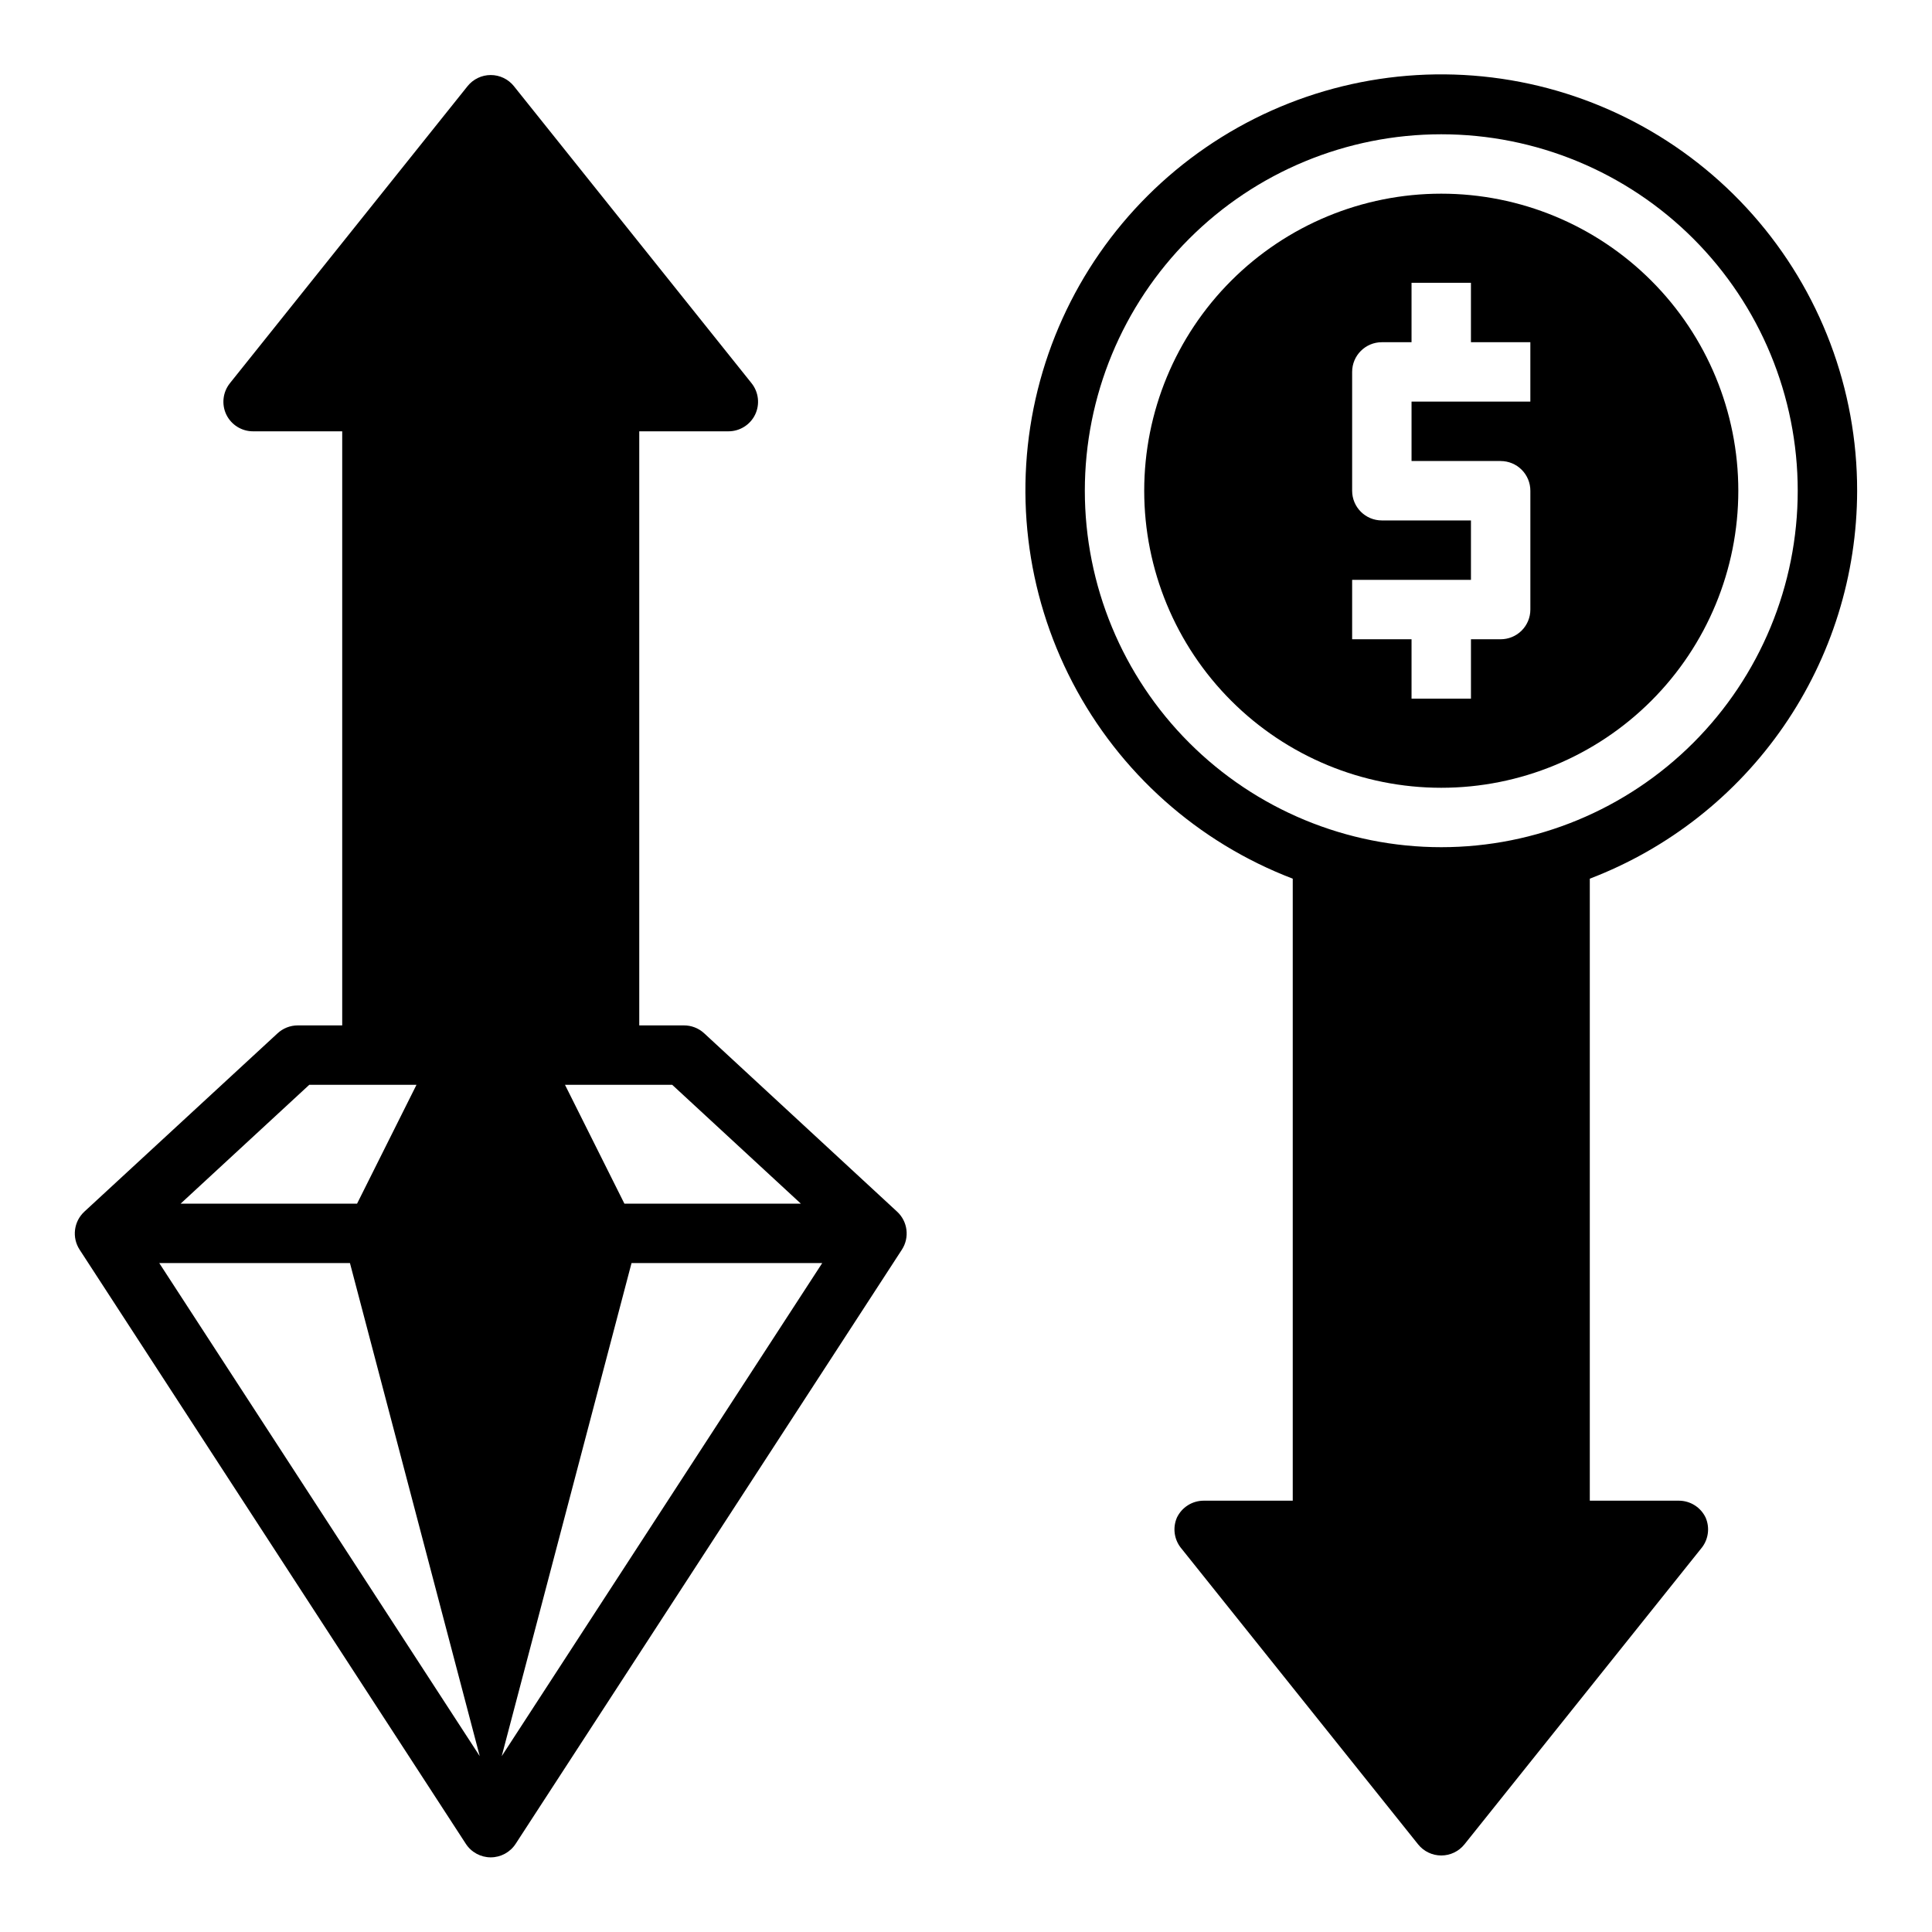 <?xml version="1.0" encoding="UTF-8"?>
<!-- Uploaded to: ICON Repo, www.iconrepo.com, Generator: ICON Repo Mixer Tools -->
<svg fill="#000000" width="800px" height="800px" version="1.1" viewBox="144 144 512 512" xmlns="http://www.w3.org/2000/svg">
 <g>
  <path d="m330.57 417.79c-1.465-1.332-3.375-2.062-5.352-2.047h-11.809v-157.44h23.617c3.008 0.008 5.758-1.703 7.082-4.406 1.32-2.731 0.953-5.977-0.941-8.344l-62.977-78.719v-0.004c-1.496-1.859-3.754-2.945-6.141-2.945s-4.648 1.086-6.141 2.945l-62.977 78.719v0.004c-1.895 2.367-2.262 5.613-0.945 8.344 1.324 2.703 4.074 4.414 7.086 4.406h23.617v157.44h-11.809c-1.988 0.008-3.902 0.766-5.356 2.125l-51.168 47.23v0.004c-2.816 2.602-3.352 6.859-1.258 10.074l102.34 157.44c1.449 2.246 3.941 3.602 6.613 3.602s5.16-1.355 6.613-3.602l102.34-157.44c2.09-3.215 1.559-7.473-1.262-10.074zm25.664 45.188h-46.762l-15.742-31.488h28.418zm-130.28-31.488h28.418l-15.742 31.488h-46.762zm-39.754 47.23h50.539l34.398 130.68zm90.762 130.68 34.402-130.68h50.539z"/>
  <path d="m636.16 274.05c0.031-26.918-9.789-52.918-27.613-73.094-17.82-20.176-42.41-33.129-69.125-36.422-26.719-3.289-53.715 3.312-75.898 18.562-22.184 15.246-38.02 38.086-44.52 64.211-6.5 26.121-3.215 53.719 9.238 77.586 12.449 23.867 33.203 42.352 58.348 51.965v164.84h-23.613c-3.031 0.008-5.785 1.754-7.086 4.488-1.125 2.602-0.766 5.609 0.945 7.871l62.977 78.719c1.492 1.863 3.75 2.945 6.137 2.945 2.391 0 4.648-1.082 6.141-2.945l62.977-78.719c1.711-2.262 2.07-5.269 0.945-7.871-1.301-2.734-4.055-4.481-7.086-4.488h-23.613v-164.84c20.82-7.961 38.738-22.051 51.387-40.406 12.648-18.352 19.434-40.113 19.461-62.402zm-204.67 0c0-25.055 9.949-49.082 27.668-66.797 17.715-17.715 41.742-27.668 66.793-27.668 25.055 0 49.082 9.953 66.797 27.668s27.668 41.742 27.668 66.797-9.953 49.082-27.668 66.797-41.742 27.668-66.797 27.668c-25.051 0-49.078-9.953-66.793-27.668-17.719-17.715-27.668-41.742-27.668-66.797z"/>
  <path d="m604.67 274.05c0-20.879-8.293-40.902-23.059-55.664-14.762-14.762-34.785-23.059-55.664-23.059-20.875 0-40.898 8.297-55.66 23.059-14.766 14.762-23.059 34.785-23.059 55.664s8.293 40.898 23.059 55.664c14.762 14.762 34.785 23.055 55.66 23.055 20.879 0 40.902-8.293 55.664-23.055 14.766-14.766 23.059-34.785 23.059-55.664zm-102.34 39.359v-15.742h31.488v-15.746h-23.617c-4.348 0-7.871-3.523-7.871-7.871v-31.488c0-4.348 3.523-7.871 7.871-7.871h7.871v-15.746h15.742v15.742h15.742v15.742l-31.484 0.004v15.742h23.617v0.004c2.086 0 4.09 0.828 5.566 2.305 1.477 1.477 2.305 3.477 2.305 5.566v31.488c0 2.086-0.828 4.09-2.305 5.566-1.477 1.477-3.481 2.305-5.566 2.305h-7.871v15.742h-15.746v-15.742z"/>
 </g>
</svg>